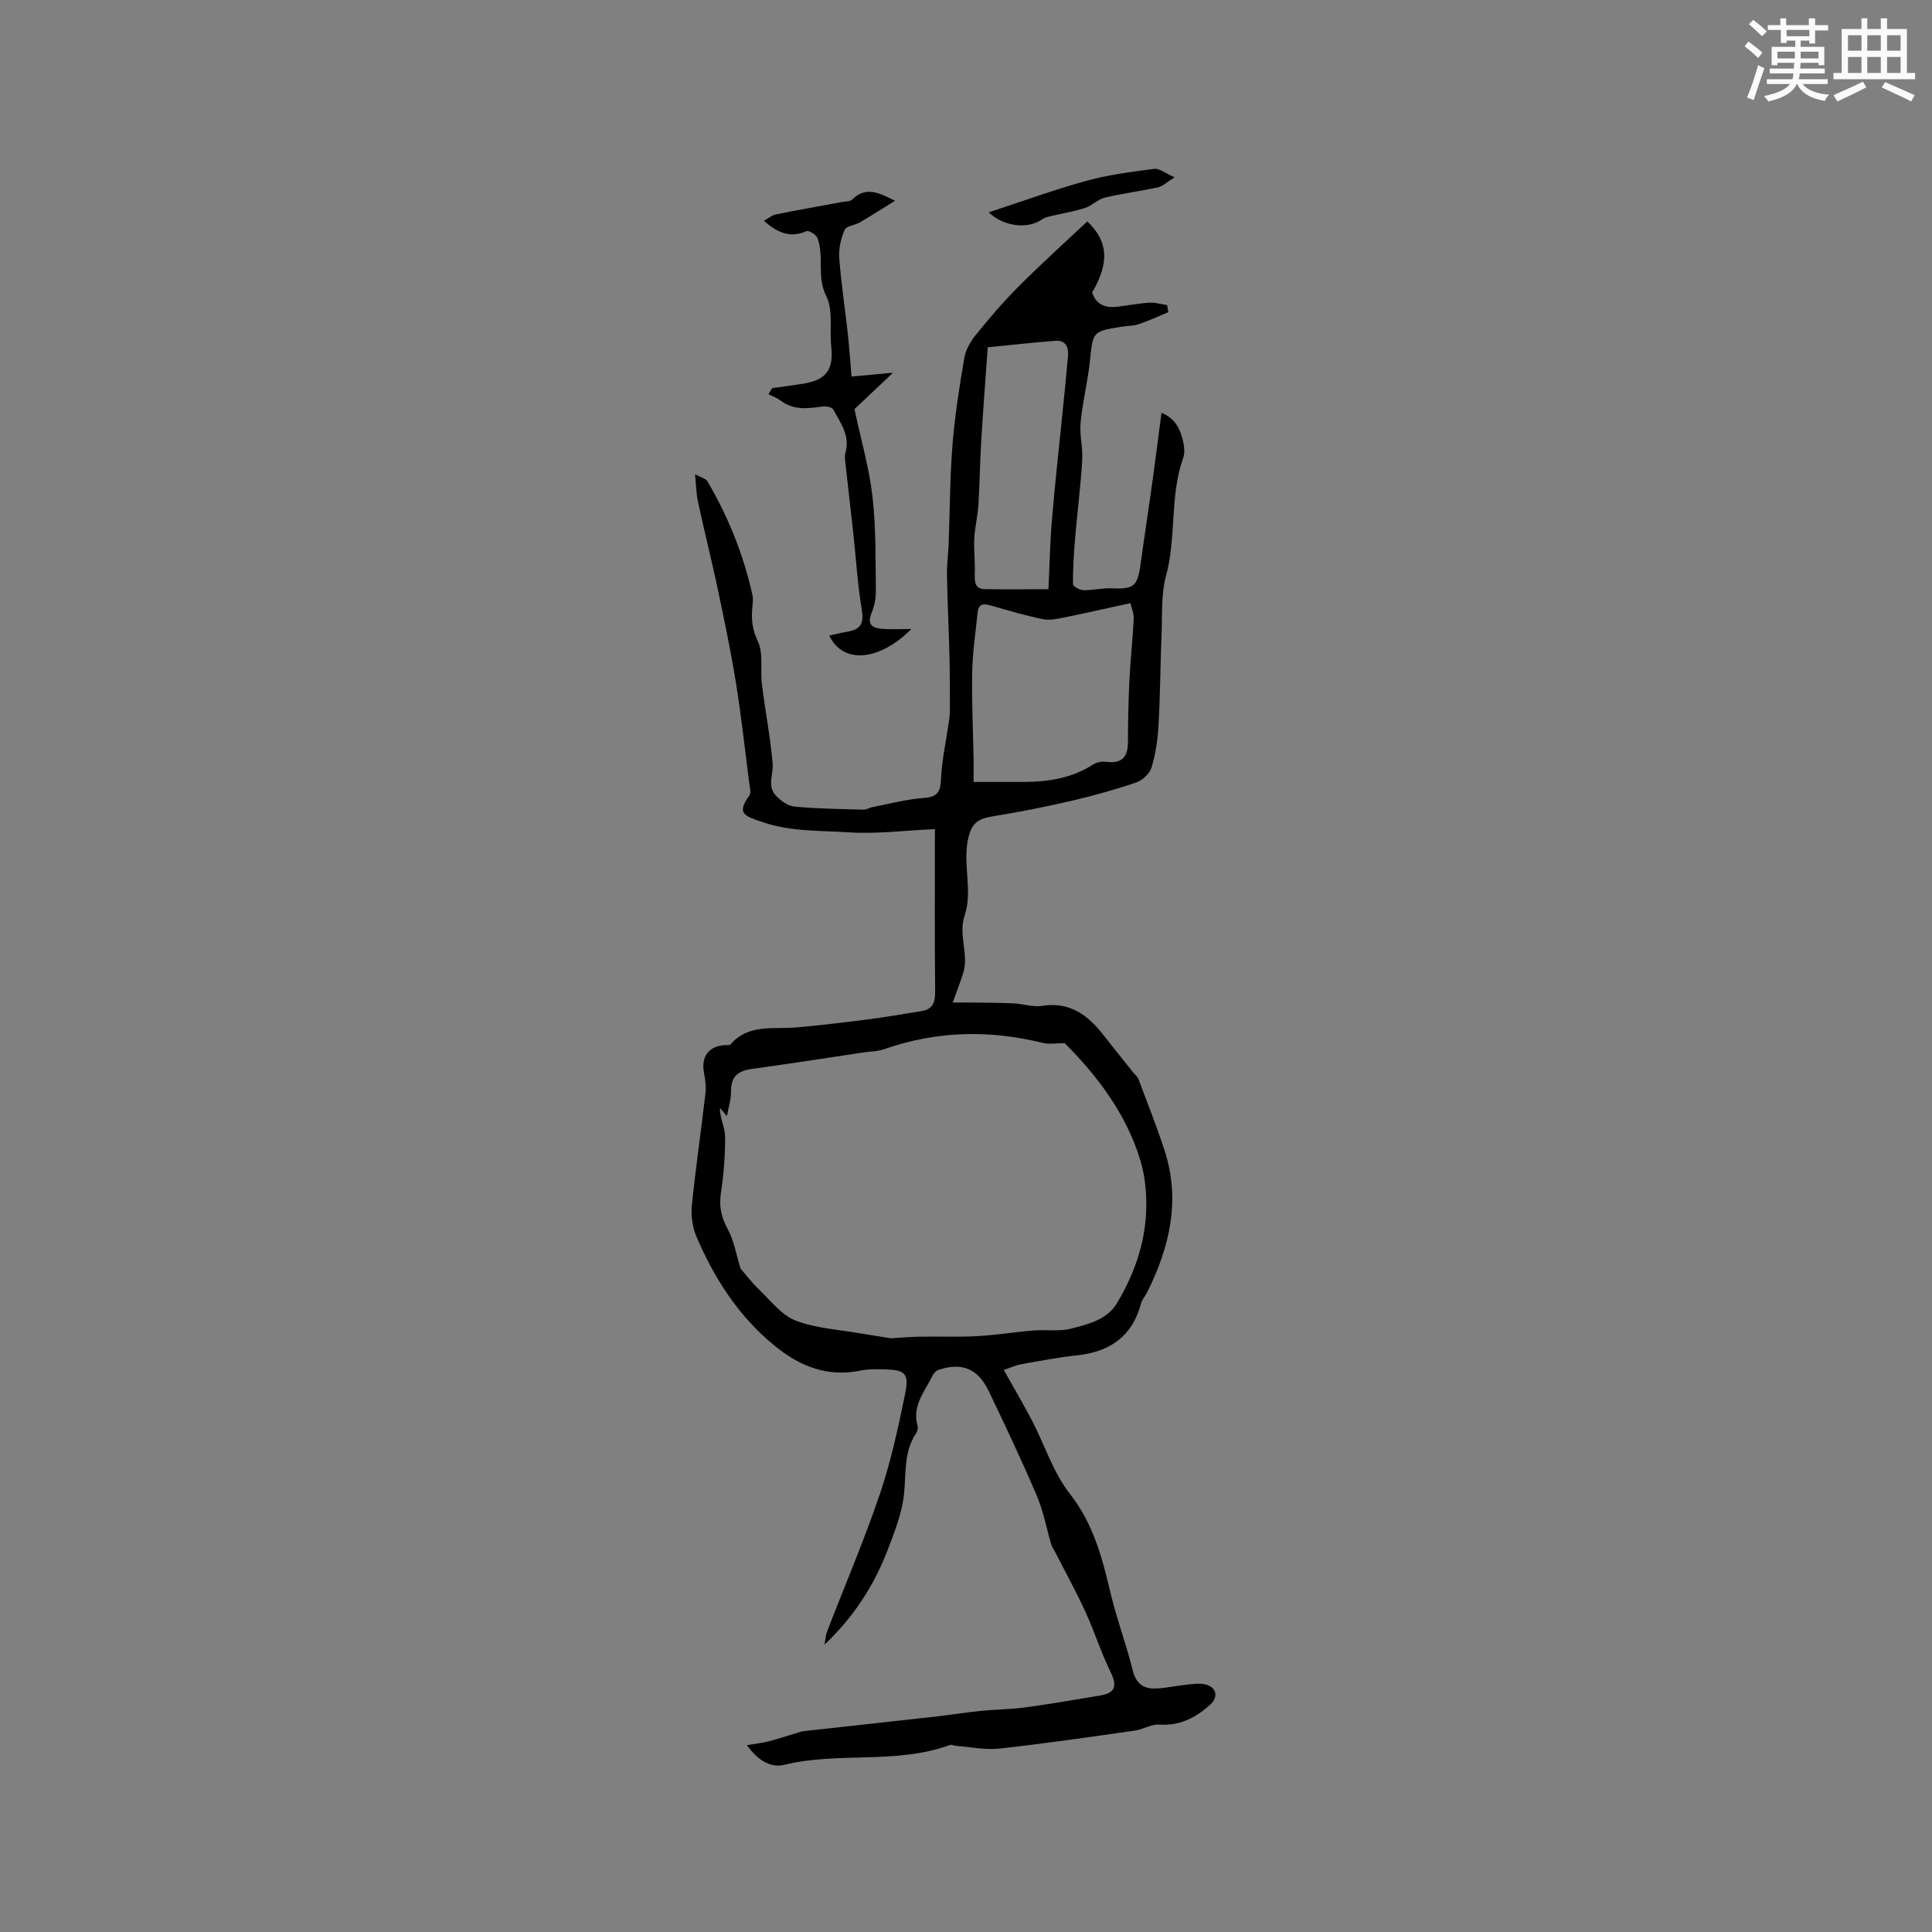 <svg enable-background="new 0 0 400 400" viewBox="0 0 400 400" xmlns="http://www.w3.org/2000/svg"><rect x="0" y="0" width="400" height="400" fill="#808080" stroke="none"/><g fill="#010000"><path d="m154.65 361.32c1.91-.33 3.23-.46 4.5-.79 1.98-.52 3.93-1.17 5.9-1.76.45-.14.91-.31 1.37-.36 8.99-1 17.99-1.97 26.98-2.98 3.31-.37 6.6-.9 9.91-1.23 2.95-.3 5.93-.29 8.86-.69 5.23-.71 10.43-1.6 15.64-2.48 3.16-.53 3.51-2.01 2.11-4.88-1.98-4.05-3.34-8.4-5.22-12.5-1.95-4.24-4.21-8.34-6.34-12.5-.22-.44-.55-.84-.68-1.3-1.01-3.41-1.65-6.97-3.04-10.22-3.11-7.3-6.51-14.48-9.94-21.63-2.24-4.68-5.61-6.01-10.4-4.37-.51.17-1.02.73-1.26 1.24-1.59 3.26-4.26 6.21-3.07 10.32.13.45-.02 1.12-.29 1.53-2.65 3.96-2.04 8.46-2.54 12.85-.44 3.82-1.92 7.57-3.31 11.21-2.8 7.33-6.93 13.85-13.13 19.73.24-1.27.27-2.05.54-2.73 3.65-9.45 7.64-18.78 10.9-28.37 2.29-6.75 3.82-13.8 5.25-20.8.88-4.32.01-5-4.37-5.1-1.58-.04-3.22-.08-4.76.24-6.9 1.42-12.58-.79-17.91-5.15-7.44-6.08-12.4-13.84-16.12-22.48-.84-1.96-1.2-4.36-.99-6.48.77-7.73 1.91-15.43 2.8-23.15.17-1.42 0-2.93-.28-4.35-.67-3.43 1.02-5.65 4.55-5.77.31-.01.76.07.9-.1 3.73-4.35 8.87-3.14 13.63-3.55 4.84-.42 9.67-1 14.49-1.62 3.87-.5 7.72-1.14 11.57-1.79 2.15-.36 2.73-1.73 2.71-3.89-.11-11.11-.05-22.23-.05-33.67.2.18.04-.08-.1-.08-5.95.25-11.93 1.04-17.84.65s-11.88-.1-17.77-2.12c-3.65-1.25-5.45-1.68-2.71-5.49.44-.61.07-1.86-.05-2.8-.88-6.87-1.63-13.76-2.73-20.6-1.06-6.54-2.42-13.03-3.79-19.51-1.27-5.98-2.76-11.91-4.06-17.89-.35-1.61-.37-3.3-.61-5.72 1.3.7 2.23.88 2.54 1.42 4.33 7.36 7.48 15.2 9.34 23.54.16.71.1 1.48.02 2.21-.28 2.56-.15 4.8 1.09 7.39 1.22 2.55.48 5.98.86 8.99.68 5.44 1.74 10.84 2.22 16.3.2 2.2-1.18 4.65.59 6.59 1 1.09 2.51 2.23 3.89 2.36 4.76.46 9.56.5 14.35.64.58.02 1.16-.39 1.77-.51 3.5-.68 6.98-1.62 10.51-1.89 2.68-.2 3.6-.9 3.73-3.73.18-4.14 1.1-8.24 1.69-12.36.09-.62.16-1.25.16-1.87-.01-3.76.02-7.52-.08-11.28-.14-5.65-.42-11.29-.52-16.94-.04-2.17.27-4.34.35-6.51.26-6.85.25-13.72.8-20.54.48-5.99 1.43-11.96 2.44-17.89.29-1.68 1.27-3.41 2.37-4.76 2.8-3.45 5.69-6.86 8.83-10 4.63-4.64 9.5-9.03 14.26-13.51 4.37 4.13 4.6 8.57 1.01 14.71.85 2.64 2.84 3.24 5.28 2.95 2.2-.27 4.4-.7 6.61-.83 1.2-.07 2.43.32 3.64.5.08.49.16.98.23 1.47-2.03.84-4.02 1.77-6.1 2.48-1.08.37-2.3.33-3.45.51-6.17.97-6.03.99-6.67 7.08-.45 4.26-1.52 8.46-1.93 12.73-.25 2.6.49 5.28.33 7.9-.34 5.45-1.03 10.87-1.49 16.31-.26 3.09-.44 6.19-.42 9.28 0 .45 1.36 1.24 2.1 1.26 1.98.04 3.98-.47 5.95-.38 4.5.2 5.31-.42 5.93-4.9.8-5.87 1.71-11.72 2.52-17.59.62-4.47 1.18-8.96 1.82-13.85 2.91 1.15 3.98 3.52 4.54 6.2.21 1.01.29 2.21-.05 3.15-2.81 7.91-1.36 16.41-3.56 24.45-1.01 3.7-.74 7.77-.9 11.67-.26 6.39-.28 12.8-.64 19.19-.16 2.96-.6 5.96-1.45 8.78-.38 1.27-1.89 2.66-3.19 3.1-4.44 1.51-8.98 2.77-13.55 3.83-5.29 1.23-10.62 2.27-15.98 3.15-2.71.44-4.35 1.03-5.16 4.28-1.38 5.48.96 11.05-.81 16.27-1.38 4.06.91 7.95-.28 11.84-.6 1.96-1.37 3.88-2.19 6.18.85 0 2.03-.01 3.2 0 3.12.04 6.24.04 9.35.17 2 .09 4.06.82 5.97.52 5.73-.91 9.45 1.92 12.68 6.04 2.02 2.58 4.08 5.13 6.12 7.69.4.5.95.93 1.16 1.5 1.84 4.91 3.78 9.79 5.4 14.77 3.31 10.22 1.06 19.84-3.54 29.14-.42.85-1.12 1.61-1.36 2.51-1.83 6.85-6.51 10-13.31 10.72-3.86.41-7.69 1.15-11.51 1.83-1.1.2-2.14.7-3.59 1.19 2.07 3.7 4.06 7.04 5.85 10.48 2.63 5.06 4.38 10.75 7.83 15.15 4.85 6.2 6.69 13.18 8.41 20.48 1.28 5.42 3.28 10.67 4.61 16.08.67 2.71 2.2 3.81 4.65 3.76 2.1-.04 4.18-.56 6.28-.77 1.36-.14 2.79-.38 4.08-.08 2.3.53 2.8 2.57 1.08 4.14-2.97 2.72-6.29 4.46-10.58 4.18-1.67-.11-3.38 1-5.12 1.25-9.31 1.32-18.61 2.68-27.95 3.71-2.97.33-6.04-.34-9.07-.56-.4-.03-.85-.31-1.18-.19-11.15 4.09-23.12 1.35-34.46 4.14-2.65.61-5.35-.9-7.6-4.09zm29.82-84.24c1.46-.09 3.69-.29 5.93-.33 3.97-.08 7.95.1 11.92-.12 3.89-.21 7.74-.85 11.63-1.17 2.62-.21 5.37.26 7.85-.39 3.52-.92 7.38-1.8 9.47-5.29 3.9-6.52 6.23-13.57 6.05-21.25-.06-2.72-.4-5.53-1.17-8.12-2.93-9.8-8.96-17.66-15.72-24.44-1.8 0-3.23.28-4.52-.04-11.07-2.75-21.99-2.51-32.8 1.28-1.37.48-2.91.47-4.37.69-7.73 1.15-15.45 2.37-23.2 3.43-2.9.4-4.25 1.73-4.19 4.73.03 1.52-.49 3.04-.85 5.03-.68-.81-1.06-1.26-1.44-1.71-.05 2.16 1.05 4.02 1.06 5.89.04 3.9-.28 7.85-.86 11.71-.42 2.8.06 5.06 1.43 7.54 1.26 2.26 1.67 5 2.64 8.13.87 1 2.24 2.81 3.85 4.36 2.4 2.3 4.65 5.29 7.57 6.41 4.24 1.63 9.01 1.86 13.56 2.67 1.82.31 3.67.58 6.16.99zm17.1-115.19h10.25c5.15.01 10.1-.76 14.55-3.64.72-.47 1.83-.63 2.71-.52 3.22.42 4.44-1.03 4.45-4.1.01-4.31.1-8.63.31-12.94.21-4.22.68-8.42.89-12.63.05-1.08-.47-2.18-.7-3.18-4.79 1.04-9.26 2.06-13.76 2.97-1.43.29-2.99.63-4.37.34-3.52-.73-6.99-1.74-10.45-2.74-1.48-.43-2.82-.75-3.04 1.35-.44 4.15-1.05 8.31-1.13 12.47-.11 6.1.19 12.21.3 18.31.01 1.57-.01 3.13-.01 4.31zm15.5-39.9c.25-5.22.34-9.92.74-14.59.62-7.38 1.45-14.74 2.19-22.11.39-3.86.79-7.73 1.12-11.6.15-1.81-.47-3.29-2.58-3.13-4.66.35-9.3.88-14.04 1.34-.44 6.21-.95 12.83-1.35 19.45-.27 4.37-.3 8.76-.58 13.13-.15 2.36-.74 4.7-.86 7.07-.12 2.44.21 4.9.11 7.35-.07 1.71.1 3.06 2.14 3.08 4.18.05 8.35.01 13.11.01z"/><path d="m158.16 45.72c1-.56 1.66-1.16 2.42-1.32 4.57-.92 9.17-1.73 13.76-2.58.71-.13 1.65-.07 2.08-.5 2.86-2.83 5.58-1.39 8.89.24-2.64 1.63-4.91 3.09-7.25 4.46-1.05.61-2.84.77-3.2 1.6-.77 1.78-1.24 3.9-1.1 5.83.38 5.15 1.18 10.28 1.75 15.42.33 3.03.53 6.06.79 9.09 3.14-.29 5.4-.5 8.58-.79-3.32 3.15-5.96 5.64-7.97 7.54 1.37 6.45 3.06 12.22 3.73 18.1.74 6.47.61 13.05.7 19.58.02 1.54-.34 3.19-.93 4.62-.93 2.27.25 3.01 2.05 3.17 2.06.18 4.15.04 6.23.05-6.58 6.6-14.12 7.39-17 1.36 1.26-.27 2.41-.58 3.59-.77 3.12-.52 3.61-1.82 3.11-4.84-.85-5.1-1.15-10.29-1.71-15.44-.5-4.59-1.05-9.17-1.54-13.75-.11-1.04-.35-2.17-.08-3.14.97-3.51-1.07-6.12-2.54-8.87-.26-.48-1.5-.72-2.23-.62-3.02.43-5.97.82-8.65-1.21-.75-.57-1.69-.89-2.54-1.33.26-.42.52-.84.77-1.26 2.14-.3 4.29-.58 6.42-.92 4.77-.75 6.33-2.93 5.81-7.67-.39-3.52.45-7.56-1.03-10.47-2.05-4.06-.37-8.21-1.83-12.02-.27-.7-1.8-1.64-2.28-1.42-3.32 1.46-5.93.38-8.8-2.14z"/><path d="m204.7 43.96c7.07-2.31 13.59-4.7 20.26-6.53 4.56-1.25 9.31-1.86 14.02-2.47 1.06-.14 2.28.91 4.22 1.75-1.72 1.07-2.52 1.88-3.45 2.08-3.67.79-7.4 1.26-11.05 2.14-1.43.34-2.61 1.67-4.04 2.12-2.37.76-4.86 1.15-7.29 1.74-.58.14-1.2.33-1.69.67-2.77 1.97-7.83 1.54-10.98-1.5z"/></g><path d="m361.2 9.6.8-1c.9.7 1.9 1.4 2.9 2.3l-.9 1.1c-1-1-2-1.8-2.8-2.4zm.5 10.6c.9-2.1 1.6-4.3 2.3-6.7.4.2.8.4 1.3.6-.7 2.1-1.5 4.3-2.2 6.6zm.4-15.2.9-.9c1 .8 2 1.6 2.8 2.4l-1 1c-.9-.9-1.8-1.7-2.7-2.5zm12.5-1.2h1.2v1.4h2.7v1.1h-2.7v2.7h-1.2v-.6h-1.8v1.3h4.9v3.8h-1.2v-.5h-3.7c0 .4-.1.9-.1 1.2h5.1v1h-5.2c0 .5-.1.9-.2 1.2h6v1h-5.2c1.1 1.3 2.9 2 5.5 2.2-.4.4-.7.8-.9 1.3-2.9-.5-4.8-1.6-5.7-3.5h-.1c-.8 1.7-2.7 2.9-5.9 3.6-.2-.4-.6-.8-.9-1.1 2.8-.6 4.6-1.4 5.4-2.5h-4.8v-1h5.3c.1-.3.2-.7.2-1.2h-4.9v-1h5c0-.4 0-.8.1-1.2h-3.5v.5h-1.2v-3.8h4.9v-1.3h-1.8v.5h-1.2v-2.7h-2.7v-1h2.6v-1.4h1.2v1.4h4.7v-1.4zm-6.6 8.3h3.6c0-.4 0-.9 0-1.4h-3.6zm1.9-4.6h4.7v-1.3h-4.7zm6.6 3.2h-3.7v1.4h3.7z" fill="#fafafb"/><path d="m385.3 3.8h1.3v2.2h2.8v-2.2h1.3v2.2h4.1v9.1h1.7v1.3h-16.9v-1.3h1.7v-9.1h4.1v-2.2zm.4 13.1.7 1.2c-1.8.9-3.8 1.9-6 2.9-.2-.4-.5-.8-.8-1.3 2.3-1 4.3-1.9 6.1-2.8zm-3.1-6.4h2.8v-3.2h-2.8zm0 4.6h2.8v-3.3h-2.8zm4-4.6h2.8v-3.2h-2.8zm0 4.6h2.8v-3.3h-2.8zm3.7 1.9c2.1.9 4.1 1.8 6.1 2.7l-.7 1.3c-2.2-1.1-4.2-2-6.1-2.9zm3.2-9.7h-2.8v3.2h2.8zm-2.8 7.8h2.8v-3.3h-2.8z" fill="#fafafb"/></svg>
